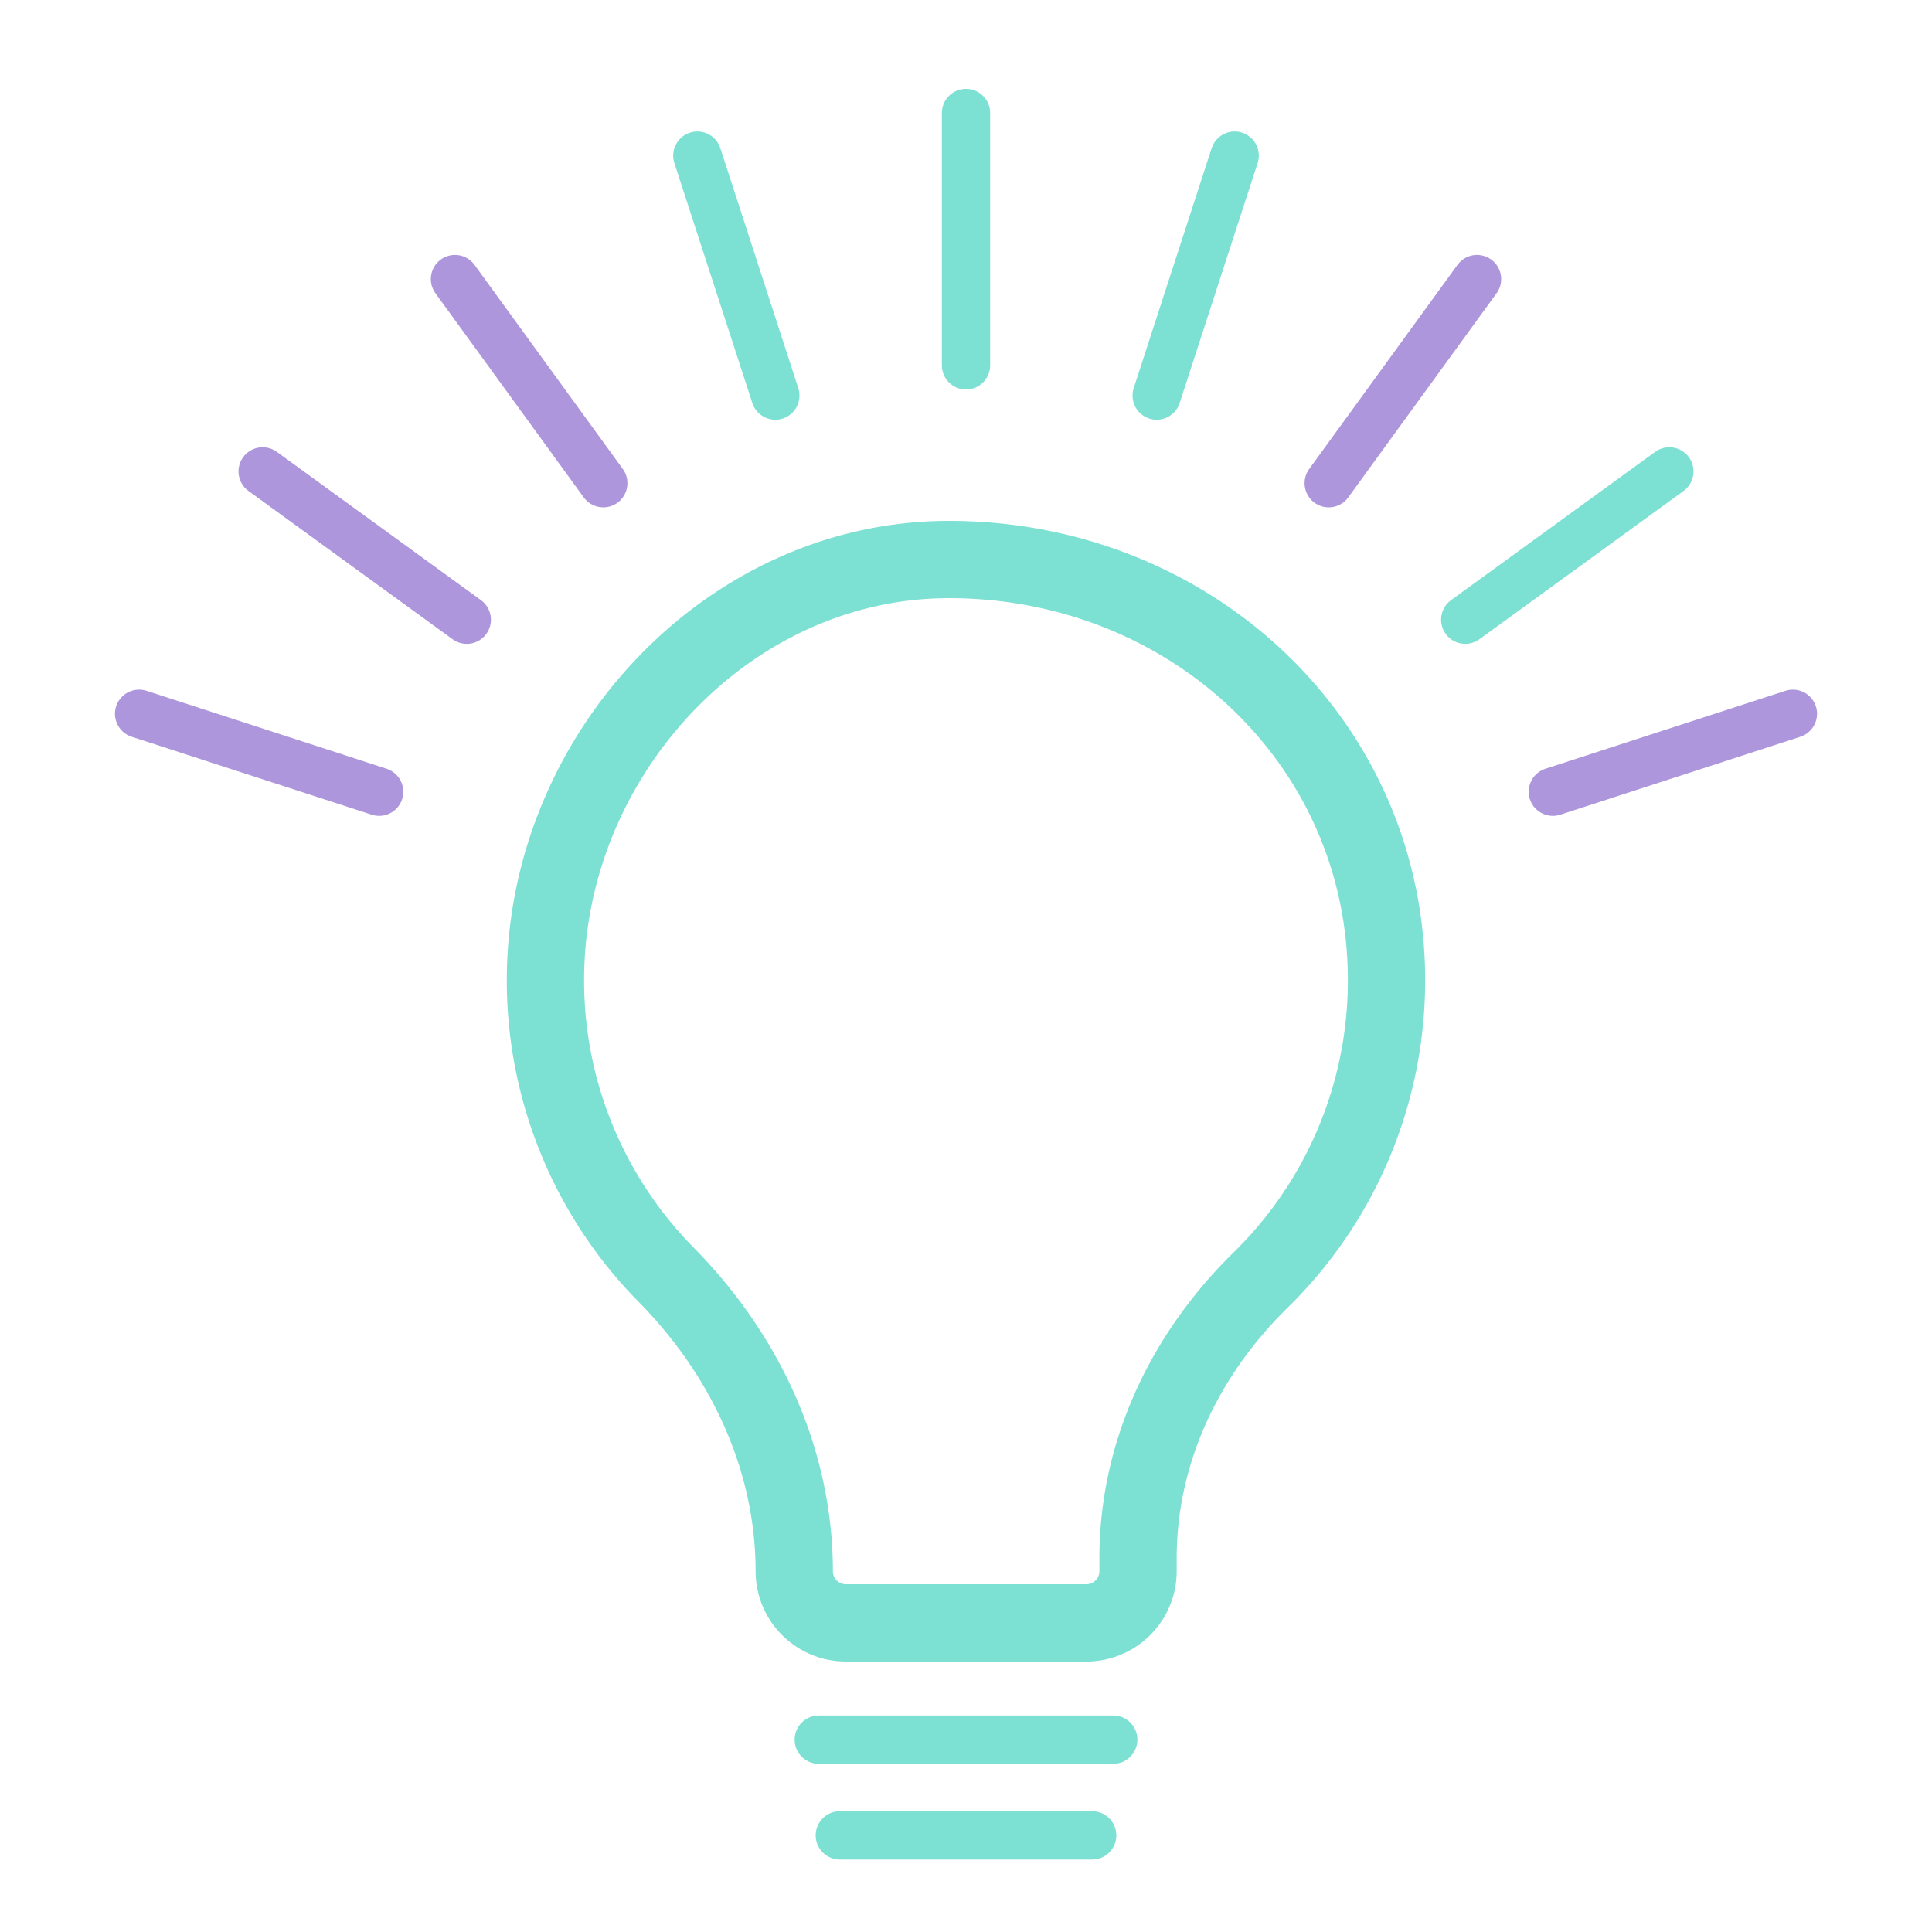 <svg xmlns="http://www.w3.org/2000/svg" viewBox="0 0 200 200"><defs><style>.cls-1-led,.cls-2-led,.cls-3-led{fill:none;stroke-linecap:round;stroke-miterlimit:10;}.cls-1-led,.cls-2-led{stroke:#7ce0d3;}.cls-1-led{stroke-width:8px;}.cls-2-led,.cls-3-led{stroke-width:5px;}.cls-3-led{stroke:#ad96dc;}</style></defs>
<g id="Vrstva_1">
<path class="cls-1-led" d="M143.53,101.46c0-24.65-20.34-43.54-45.29-43.54-22.81,0-41.43,20.06-41.77,42.87A43.34,43.34,0,0,0,69,132c8.14,8.28,13.22,19.07,13.22,30.68h0A5.35,5.35,0,0,0,87.55,168h24.9a5.35,5.35,0,0,0,5.36-5.35V161.3c0-11,4.86-21.11,12.68-28.78A43.37,43.37,0,0,0,143.53,101.46Z"/>
<line class="cls-2-led" x1="84.76" y1="180.09" x2="115.24" y2="180.09"/>
<line class="cls-2-led" x1="86.94" y1="190" x2="113.06" y2="190"/>
<line class="cls-2-led" x1="119.74" y1="40.95" x2="127.81" y2="16.11"/>
<line class="cls-2-led" x1="151.68" y1="64.15" x2="172.81" y2="48.8"/>
<line class="cls-2-led" x1="72.19" y1="16.11" x2="80.26" y2="40.95"/>
<line class="cls-2-led" x1="100" y1="11.7" x2="100" y2="37.82"/>
</g>
<g id="Vrstva_2">
<line class="cls-3-led" x1="137.55" y1="50.02" x2="152.9" y2="28.89"/>
<line class="cls-3-led" x1="160.75" y1="81.96" x2="185.6" y2="73.89"/>
<line class="cls-3-led" x1="14.4" y1="73.89" x2="39.25" y2="81.96"/>
<line class="cls-3-led" x1="27.19" y1="48.8" x2="48.32" y2="64.15"/>
<line class="cls-3-led" x1="47.1" y1="28.89" x2="62.45" y2="50.02"/>
</g>
</svg>